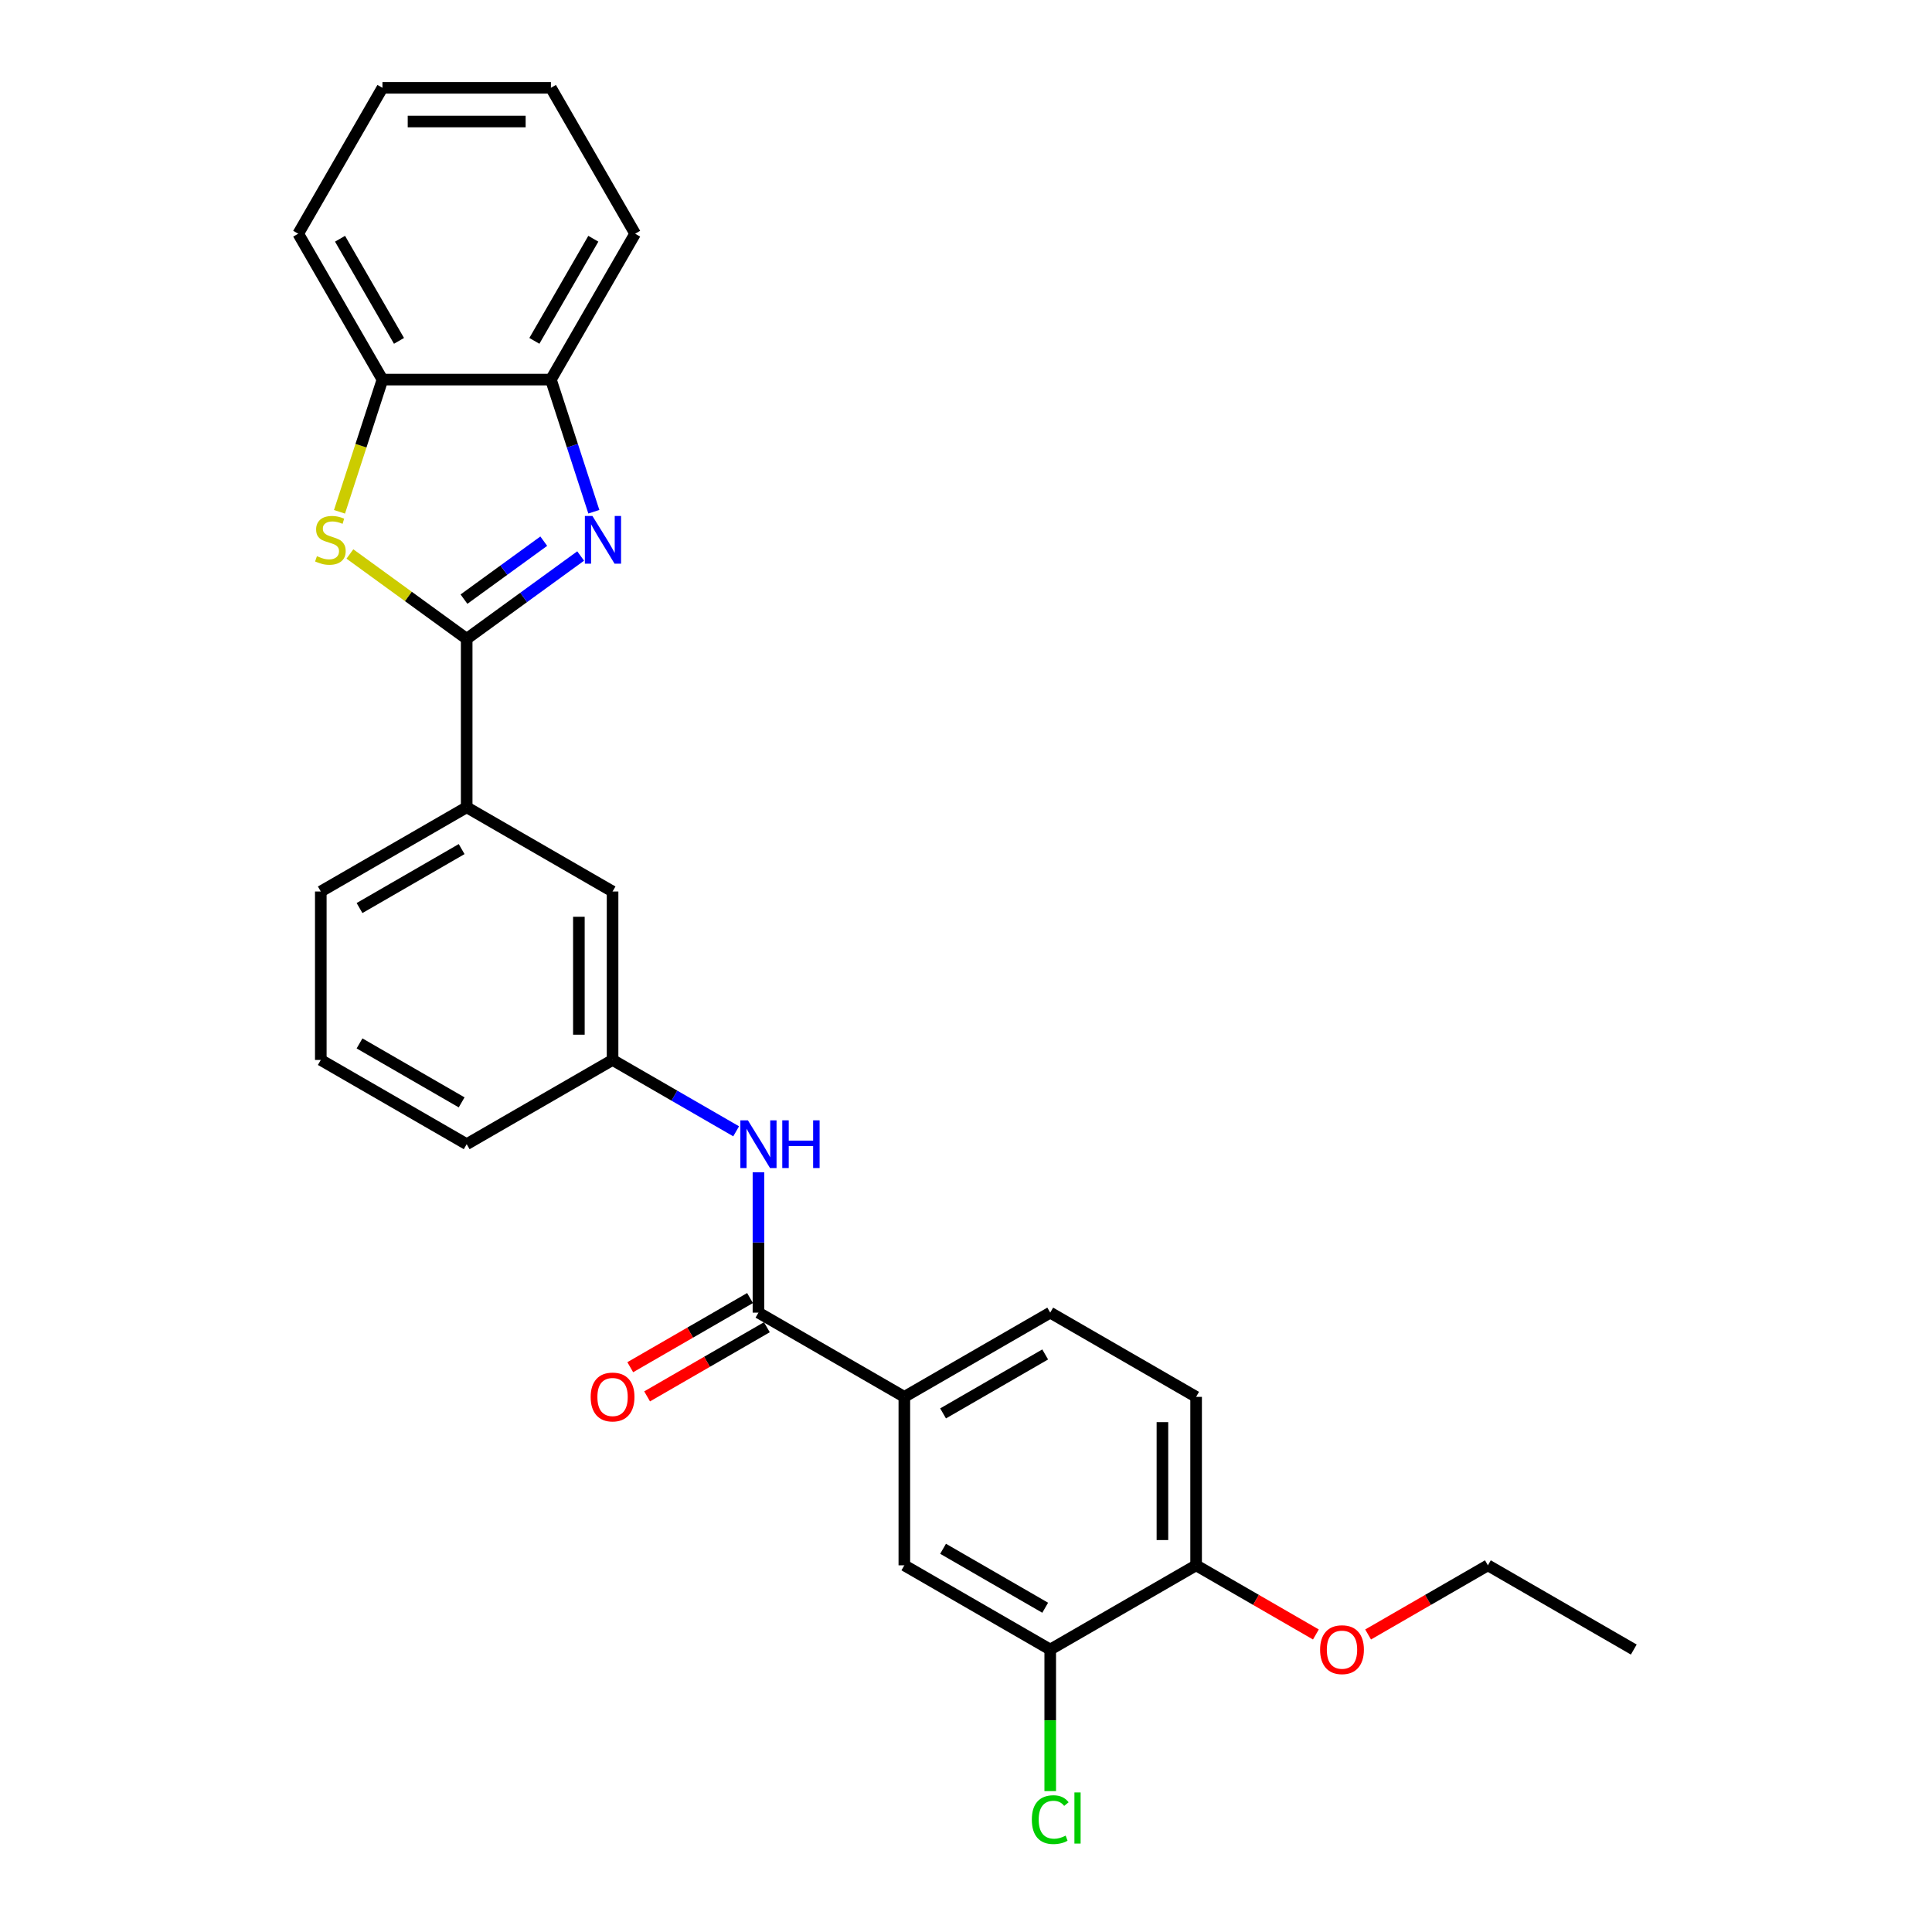 <?xml version='1.0' encoding='iso-8859-1'?>
<svg version='1.1' baseProfile='full'
              xmlns='http://www.w3.org/2000/svg'
                      xmlns:rdkit='http://www.rdkit.org/xml'
                      xmlns:xlink='http://www.w3.org/1999/xlink'
                  xml:space='preserve'
width='1000px' height='1000px' viewBox='0 0 1000 1000'>
<!-- END OF HEADER -->
<rect style='opacity:1.0;fill:#FFFFFF;stroke:none' width='1000' height='1000' x='0' y='0'> </rect>
<path class='bond-0' d='M 241.554,330.651 L 271.051,309.219' style='fill:none;fill-rule:evenodd;stroke:#000000;stroke-width:6px;stroke-linecap:butt;stroke-linejoin:miter;stroke-opacity:1' />
<path class='bond-0' d='M 271.051,309.219 L 300.549,287.788' style='fill:none;fill-rule:evenodd;stroke:#0000FF;stroke-width:6px;stroke-linecap:butt;stroke-linejoin:miter;stroke-opacity:1' />
<path class='bond-0' d='M 240.153,310.113 L 260.801,295.111' style='fill:none;fill-rule:evenodd;stroke:#000000;stroke-width:6px;stroke-linecap:butt;stroke-linejoin:miter;stroke-opacity:1' />
<path class='bond-0' d='M 260.801,295.111 L 281.45,280.109' style='fill:none;fill-rule:evenodd;stroke:#0000FF;stroke-width:6px;stroke-linecap:butt;stroke-linejoin:miter;stroke-opacity:1' />
<path class='bond-1' d='M 241.554,330.651 L 211.332,308.693' style='fill:none;fill-rule:evenodd;stroke:#000000;stroke-width:6px;stroke-linecap:butt;stroke-linejoin:miter;stroke-opacity:1' />
<path class='bond-1' d='M 211.332,308.693 L 181.111,286.736' style='fill:none;fill-rule:evenodd;stroke:#CCCC00;stroke-width:6px;stroke-linecap:butt;stroke-linejoin:miter;stroke-opacity:1' />
<path class='bond-7' d='M 241.554,330.651 L 241.554,417.843' style='fill:none;fill-rule:evenodd;stroke:#000000;stroke-width:6px;stroke-linecap:butt;stroke-linejoin:miter;stroke-opacity:1' />
<path class='bond-3' d='M 307.374,264.874 L 296.262,230.675' style='fill:none;fill-rule:evenodd;stroke:#0000FF;stroke-width:6px;stroke-linecap:butt;stroke-linejoin:miter;stroke-opacity:1' />
<path class='bond-3' d='M 296.262,230.675 L 285.15,196.476' style='fill:none;fill-rule:evenodd;stroke:#000000;stroke-width:6px;stroke-linecap:butt;stroke-linejoin:miter;stroke-opacity:1' />
<path class='bond-4' d='M 175.722,264.909 L 186.84,230.692' style='fill:none;fill-rule:evenodd;stroke:#CCCC00;stroke-width:6px;stroke-linecap:butt;stroke-linejoin:miter;stroke-opacity:1' />
<path class='bond-4' d='M 186.84,230.692 L 197.958,196.476' style='fill:none;fill-rule:evenodd;stroke:#000000;stroke-width:6px;stroke-linecap:butt;stroke-linejoin:miter;stroke-opacity:1' />
<path class='bond-2' d='M 392.575,679.419 L 392.575,643.086' style='fill:none;fill-rule:evenodd;stroke:#000000;stroke-width:6px;stroke-linecap:butt;stroke-linejoin:miter;stroke-opacity:1' />
<path class='bond-2' d='M 392.575,643.086 L 392.575,606.753' style='fill:none;fill-rule:evenodd;stroke:#0000FF;stroke-width:6px;stroke-linecap:butt;stroke-linejoin:miter;stroke-opacity:1' />
<path class='bond-6' d='M 392.575,679.419 L 468.085,723.015' style='fill:none;fill-rule:evenodd;stroke:#000000;stroke-width:6px;stroke-linecap:butt;stroke-linejoin:miter;stroke-opacity:1' />
<path class='bond-13' d='M 388.215,671.868 L 357.217,689.765' style='fill:none;fill-rule:evenodd;stroke:#000000;stroke-width:6px;stroke-linecap:butt;stroke-linejoin:miter;stroke-opacity:1' />
<path class='bond-13' d='M 357.217,689.765 L 326.219,707.662' style='fill:none;fill-rule:evenodd;stroke:#FF0000;stroke-width:6px;stroke-linecap:butt;stroke-linejoin:miter;stroke-opacity:1' />
<path class='bond-13' d='M 396.934,686.97 L 365.937,704.867' style='fill:none;fill-rule:evenodd;stroke:#000000;stroke-width:6px;stroke-linecap:butt;stroke-linejoin:miter;stroke-opacity:1' />
<path class='bond-13' d='M 365.937,704.867 L 334.939,722.764' style='fill:none;fill-rule:evenodd;stroke:#FF0000;stroke-width:6px;stroke-linecap:butt;stroke-linejoin:miter;stroke-opacity:1' />
<path class='bond-20' d='M 285.15,196.476 L 328.746,120.965' style='fill:none;fill-rule:evenodd;stroke:#000000;stroke-width:6px;stroke-linecap:butt;stroke-linejoin:miter;stroke-opacity:1' />
<path class='bond-20' d='M 276.587,176.43 L 307.104,123.573' style='fill:none;fill-rule:evenodd;stroke:#000000;stroke-width:6px;stroke-linecap:butt;stroke-linejoin:miter;stroke-opacity:1' />
<path class='bond-27' d='M 285.15,196.476 L 197.958,196.476' style='fill:none;fill-rule:evenodd;stroke:#000000;stroke-width:6px;stroke-linecap:butt;stroke-linejoin:miter;stroke-opacity:1' />
<path class='bond-21' d='M 197.958,196.476 L 154.361,120.965' style='fill:none;fill-rule:evenodd;stroke:#000000;stroke-width:6px;stroke-linecap:butt;stroke-linejoin:miter;stroke-opacity:1' />
<path class='bond-21' d='M 206.52,176.43 L 176.003,123.573' style='fill:none;fill-rule:evenodd;stroke:#000000;stroke-width:6px;stroke-linecap:butt;stroke-linejoin:miter;stroke-opacity:1' />
<path class='bond-5' d='M 381.031,585.562 L 349.047,567.097' style='fill:none;fill-rule:evenodd;stroke:#0000FF;stroke-width:6px;stroke-linecap:butt;stroke-linejoin:miter;stroke-opacity:1' />
<path class='bond-5' d='M 349.047,567.097 L 317.064,548.631' style='fill:none;fill-rule:evenodd;stroke:#000000;stroke-width:6px;stroke-linecap:butt;stroke-linejoin:miter;stroke-opacity:1' />
<path class='bond-9' d='M 468.085,723.015 L 468.085,810.208' style='fill:none;fill-rule:evenodd;stroke:#000000;stroke-width:6px;stroke-linecap:butt;stroke-linejoin:miter;stroke-opacity:1' />
<path class='bond-14' d='M 468.085,723.015 L 543.596,679.419' style='fill:none;fill-rule:evenodd;stroke:#000000;stroke-width:6px;stroke-linecap:butt;stroke-linejoin:miter;stroke-opacity:1' />
<path class='bond-14' d='M 488.131,731.578 L 540.989,701.061' style='fill:none;fill-rule:evenodd;stroke:#000000;stroke-width:6px;stroke-linecap:butt;stroke-linejoin:miter;stroke-opacity:1' />
<path class='bond-11' d='M 241.554,417.843 L 317.064,461.439' style='fill:none;fill-rule:evenodd;stroke:#000000;stroke-width:6px;stroke-linecap:butt;stroke-linejoin:miter;stroke-opacity:1' />
<path class='bond-18' d='M 241.554,417.843 L 166.043,461.439' style='fill:none;fill-rule:evenodd;stroke:#000000;stroke-width:6px;stroke-linecap:butt;stroke-linejoin:miter;stroke-opacity:1' />
<path class='bond-18' d='M 238.946,439.484 L 186.089,470.002' style='fill:none;fill-rule:evenodd;stroke:#000000;stroke-width:6px;stroke-linecap:butt;stroke-linejoin:miter;stroke-opacity:1' />
<path class='bond-8' d='M 543.596,853.804 L 468.085,810.208' style='fill:none;fill-rule:evenodd;stroke:#000000;stroke-width:6px;stroke-linecap:butt;stroke-linejoin:miter;stroke-opacity:1' />
<path class='bond-8' d='M 540.989,832.162 L 488.131,801.645' style='fill:none;fill-rule:evenodd;stroke:#000000;stroke-width:6px;stroke-linecap:butt;stroke-linejoin:miter;stroke-opacity:1' />
<path class='bond-16' d='M 543.596,853.804 L 543.596,890.442' style='fill:none;fill-rule:evenodd;stroke:#000000;stroke-width:6px;stroke-linecap:butt;stroke-linejoin:miter;stroke-opacity:1' />
<path class='bond-16' d='M 543.596,890.442 L 543.596,927.08' style='fill:none;fill-rule:evenodd;stroke:#00CC00;stroke-width:6px;stroke-linecap:butt;stroke-linejoin:miter;stroke-opacity:1' />
<path class='bond-30' d='M 543.596,853.804 L 619.107,810.208' style='fill:none;fill-rule:evenodd;stroke:#000000;stroke-width:6px;stroke-linecap:butt;stroke-linejoin:miter;stroke-opacity:1' />
<path class='bond-10' d='M 317.064,548.631 L 317.064,461.439' style='fill:none;fill-rule:evenodd;stroke:#000000;stroke-width:6px;stroke-linecap:butt;stroke-linejoin:miter;stroke-opacity:1' />
<path class='bond-10' d='M 299.626,535.552 L 299.626,474.518' style='fill:none;fill-rule:evenodd;stroke:#000000;stroke-width:6px;stroke-linecap:butt;stroke-linejoin:miter;stroke-opacity:1' />
<path class='bond-28' d='M 317.064,548.631 L 241.554,592.227' style='fill:none;fill-rule:evenodd;stroke:#000000;stroke-width:6px;stroke-linecap:butt;stroke-linejoin:miter;stroke-opacity:1' />
<path class='bond-12' d='M 619.107,810.208 L 619.107,723.015' style='fill:none;fill-rule:evenodd;stroke:#000000;stroke-width:6px;stroke-linecap:butt;stroke-linejoin:miter;stroke-opacity:1' />
<path class='bond-12' d='M 601.668,797.129 L 601.668,736.094' style='fill:none;fill-rule:evenodd;stroke:#000000;stroke-width:6px;stroke-linecap:butt;stroke-linejoin:miter;stroke-opacity:1' />
<path class='bond-17' d='M 619.107,810.208 L 650.105,828.104' style='fill:none;fill-rule:evenodd;stroke:#000000;stroke-width:6px;stroke-linecap:butt;stroke-linejoin:miter;stroke-opacity:1' />
<path class='bond-17' d='M 650.105,828.104 L 681.103,846.001' style='fill:none;fill-rule:evenodd;stroke:#FF0000;stroke-width:6px;stroke-linecap:butt;stroke-linejoin:miter;stroke-opacity:1' />
<path class='bond-15' d='M 543.596,679.419 L 619.107,723.015' style='fill:none;fill-rule:evenodd;stroke:#000000;stroke-width:6px;stroke-linecap:butt;stroke-linejoin:miter;stroke-opacity:1' />
<path class='bond-23' d='M 708.132,846.001 L 739.13,828.104' style='fill:none;fill-rule:evenodd;stroke:#FF0000;stroke-width:6px;stroke-linecap:butt;stroke-linejoin:miter;stroke-opacity:1' />
<path class='bond-23' d='M 739.13,828.104 L 770.128,810.208' style='fill:none;fill-rule:evenodd;stroke:#000000;stroke-width:6px;stroke-linecap:butt;stroke-linejoin:miter;stroke-opacity:1' />
<path class='bond-19' d='M 166.043,461.439 L 166.043,548.631' style='fill:none;fill-rule:evenodd;stroke:#000000;stroke-width:6px;stroke-linecap:butt;stroke-linejoin:miter;stroke-opacity:1' />
<path class='bond-22' d='M 166.043,548.631 L 241.554,592.227' style='fill:none;fill-rule:evenodd;stroke:#000000;stroke-width:6px;stroke-linecap:butt;stroke-linejoin:miter;stroke-opacity:1' />
<path class='bond-22' d='M 186.089,540.068 L 238.946,570.586' style='fill:none;fill-rule:evenodd;stroke:#000000;stroke-width:6px;stroke-linecap:butt;stroke-linejoin:miter;stroke-opacity:1' />
<path class='bond-25' d='M 328.746,120.965 L 285.15,45.455' style='fill:none;fill-rule:evenodd;stroke:#000000;stroke-width:6px;stroke-linecap:butt;stroke-linejoin:miter;stroke-opacity:1' />
<path class='bond-26' d='M 154.361,120.965 L 197.958,45.455' style='fill:none;fill-rule:evenodd;stroke:#000000;stroke-width:6px;stroke-linecap:butt;stroke-linejoin:miter;stroke-opacity:1' />
<path class='bond-24' d='M 770.128,810.208 L 845.639,853.804' style='fill:none;fill-rule:evenodd;stroke:#000000;stroke-width:6px;stroke-linecap:butt;stroke-linejoin:miter;stroke-opacity:1' />
<path class='bond-29' d='M 285.15,45.455 L 197.958,45.455' style='fill:none;fill-rule:evenodd;stroke:#000000;stroke-width:6px;stroke-linecap:butt;stroke-linejoin:miter;stroke-opacity:1' />
<path class='bond-29' d='M 272.071,62.893 L 211.036,62.893' style='fill:none;fill-rule:evenodd;stroke:#000000;stroke-width:6px;stroke-linecap:butt;stroke-linejoin:miter;stroke-opacity:1' />
<path  class='atom-1' d='M 306.635 267.054
L 314.727 280.133
Q 315.529 281.423, 316.819 283.76
Q 318.11 286.097, 318.18 286.236
L 318.18 267.054
L 321.458 267.054
L 321.458 291.747
L 318.075 291.747
L 309.391 277.447
Q 308.379 275.773, 307.298 273.855
Q 306.252 271.937, 305.938 271.344
L 305.938 291.747
L 302.729 291.747
L 302.729 267.054
L 306.635 267.054
' fill='#0000FF'/>
<path  class='atom-2' d='M 164.038 287.876
Q 164.317 287.98, 165.468 288.468
Q 166.619 288.957, 167.875 289.271
Q 169.165 289.55, 170.421 289.55
Q 172.758 289.55, 174.118 288.434
Q 175.478 287.283, 175.478 285.295
Q 175.478 283.934, 174.78 283.097
Q 174.118 282.26, 173.071 281.807
Q 172.025 281.354, 170.281 280.83
Q 168.084 280.168, 166.759 279.54
Q 165.468 278.912, 164.527 277.587
Q 163.62 276.262, 163.62 274.029
Q 163.62 270.925, 165.712 269.007
Q 167.84 267.089, 172.025 267.089
Q 174.885 267.089, 178.129 268.449
L 177.326 271.135
Q 174.362 269.914, 172.13 269.914
Q 169.723 269.914, 168.398 270.925
Q 167.073 271.902, 167.107 273.611
Q 167.107 274.936, 167.77 275.738
Q 168.468 276.541, 169.444 276.994
Q 170.456 277.447, 172.13 277.971
Q 174.362 278.668, 175.687 279.366
Q 177.012 280.063, 177.954 281.493
Q 178.931 282.888, 178.931 285.295
Q 178.931 288.713, 176.629 290.561
Q 174.362 292.375, 170.56 292.375
Q 168.363 292.375, 166.689 291.886
Q 165.05 291.433, 163.097 290.631
L 164.038 287.876
' fill='#CCCC00'/>
<path  class='atom-6' d='M 387.117 579.881
L 395.208 592.96
Q 396.01 594.25, 397.301 596.587
Q 398.591 598.924, 398.661 599.063
L 398.661 579.881
L 401.939 579.881
L 401.939 604.574
L 398.556 604.574
L 389.872 590.274
Q 388.86 588.6, 387.779 586.682
Q 386.733 584.764, 386.419 584.171
L 386.419 604.574
L 383.21 604.574
L 383.21 579.881
L 387.117 579.881
' fill='#0000FF'/>
<path  class='atom-6' d='M 404.904 579.881
L 408.252 579.881
L 408.252 590.379
L 420.877 590.379
L 420.877 579.881
L 424.226 579.881
L 424.226 604.574
L 420.877 604.574
L 420.877 593.169
L 408.252 593.169
L 408.252 604.574
L 404.904 604.574
L 404.904 579.881
' fill='#0000FF'/>
<path  class='atom-14' d='M 305.729 723.085
Q 305.729 717.156, 308.659 713.843
Q 311.589 710.529, 317.064 710.529
Q 322.54 710.529, 325.47 713.843
Q 328.399 717.156, 328.399 723.085
Q 328.399 729.084, 325.435 732.502
Q 322.47 735.885, 317.064 735.885
Q 311.623 735.885, 308.659 732.502
Q 305.729 729.119, 305.729 723.085
M 317.064 733.095
Q 320.831 733.095, 322.854 730.584
Q 324.912 728.038, 324.912 723.085
Q 324.912 718.237, 322.854 715.796
Q 320.831 713.32, 317.064 713.32
Q 313.298 713.32, 311.24 715.761
Q 309.217 718.202, 309.217 723.085
Q 309.217 728.073, 311.24 730.584
Q 313.298 733.095, 317.064 733.095
' fill='#FF0000'/>
<path  class='atom-17' d='M 534.075 941.85
Q 534.075 935.712, 536.935 932.503
Q 539.829 929.26, 545.305 929.26
Q 550.397 929.26, 553.117 932.852
L 550.816 934.735
Q 548.828 932.12, 545.305 932.12
Q 541.573 932.12, 539.585 934.631
Q 537.632 937.107, 537.632 941.85
Q 537.632 946.733, 539.655 949.244
Q 541.713 951.755, 545.689 951.755
Q 548.409 951.755, 551.583 950.116
L 552.559 952.732
Q 551.269 953.569, 549.316 954.057
Q 547.363 954.545, 545.2 954.545
Q 539.829 954.545, 536.935 951.267
Q 534.075 947.989, 534.075 941.85
' fill='#00CC00'/>
<path  class='atom-17' d='M 556.117 927.76
L 559.326 927.76
L 559.326 954.232
L 556.117 954.232
L 556.117 927.76
' fill='#00CC00'/>
<path  class='atom-18' d='M 683.282 853.873
Q 683.282 847.944, 686.212 844.631
Q 689.142 841.318, 694.617 841.318
Q 700.093 841.318, 703.023 844.631
Q 705.952 847.944, 705.952 853.873
Q 705.952 859.872, 702.988 863.29
Q 700.023 866.673, 694.617 866.673
Q 689.177 866.673, 686.212 863.29
Q 683.282 859.907, 683.282 853.873
M 694.617 863.883
Q 698.384 863.883, 700.407 861.372
Q 702.465 858.826, 702.465 853.873
Q 702.465 849.026, 700.407 846.584
Q 698.384 844.108, 694.617 844.108
Q 690.851 844.108, 688.793 846.549
Q 686.77 848.991, 686.77 853.873
Q 686.77 858.861, 688.793 861.372
Q 690.851 863.883, 694.617 863.883
' fill='#FF0000'/>
</svg>
